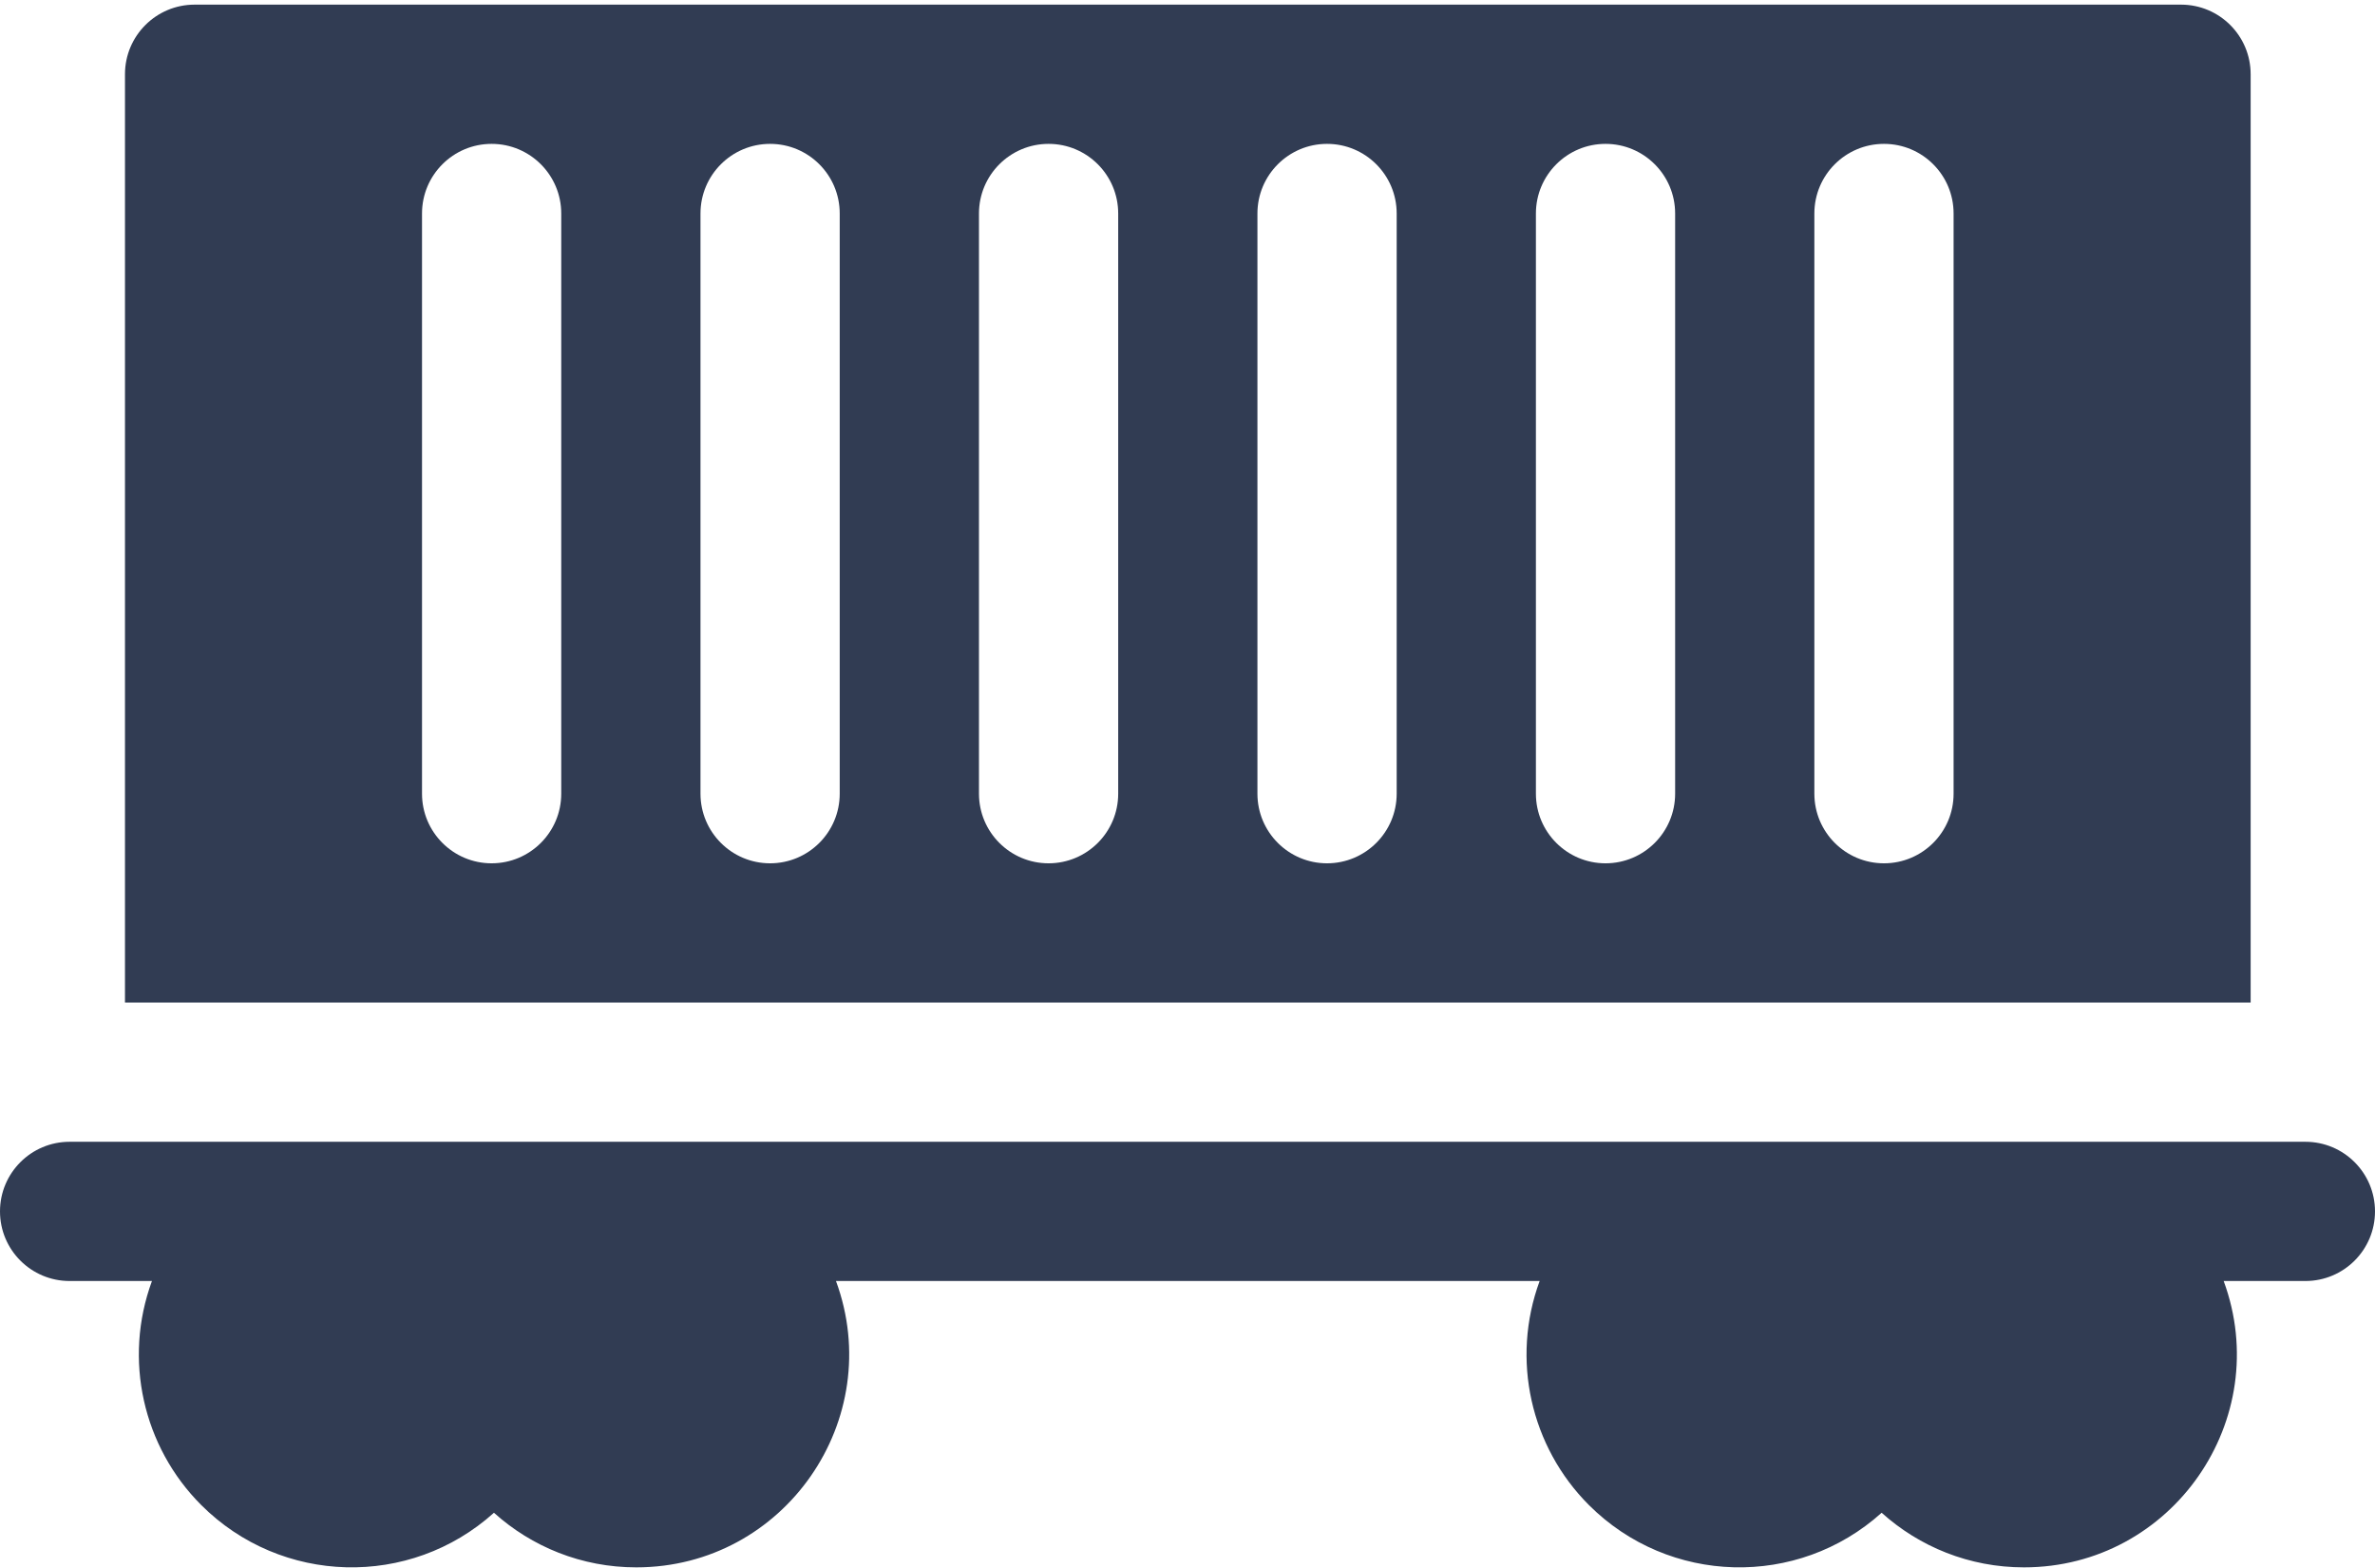 <?xml version="1.0" encoding="UTF-8"?>
<svg xmlns="http://www.w3.org/2000/svg" width="106" height="70" viewBox="0 0 106 70" fill="none">
  <g clip-path="url(#clip0_47_13436)">
    <path fill-rule="evenodd" clip-rule="evenodd" d="M102.893 50.974H3.107C1.391 50.974 0 52.366 0 54.082C0 55.799 1.391 57.19 3.107 57.19H6.782C5.492 60.694 6.384 64.593 8.981 67.191C12.552 70.763 18.293 70.916 22.046 67.536C23.73 69.052 25.956 69.974 28.397 69.974C35.021 69.974 39.582 63.356 37.311 57.19H68.717C67.426 60.694 68.319 64.593 70.915 67.191C74.487 70.763 80.228 70.916 83.981 67.536C85.664 69.052 87.89 69.974 90.332 69.974C96.955 69.974 101.517 63.356 99.246 57.19H102.893C104.609 57.19 106 55.799 106 54.082C106 52.365 104.609 50.974 102.893 50.974ZM100.45 3.315C100.45 1.598 99.059 0.207 97.343 0.207H8.685C6.97 0.207 5.578 1.599 5.578 3.315V44.758H100.45V3.315ZM25.049 35.434C25.049 37.149 23.658 38.542 21.942 38.542C20.226 38.542 18.835 37.149 18.835 35.434V9.532C18.835 7.815 20.226 6.423 21.942 6.423C23.658 6.423 25.049 7.815 25.049 9.531V35.434ZM37.478 35.434C37.478 37.149 36.087 38.542 34.371 38.542C32.655 38.542 31.264 37.149 31.264 35.434V9.532C31.264 7.815 32.655 6.423 34.371 6.423C36.087 6.423 37.478 7.815 37.478 9.531V35.434ZM49.907 35.434C49.907 37.149 48.516 38.542 46.8 38.542C45.083 38.542 43.693 37.149 43.693 35.434V9.532C43.693 7.815 45.084 6.423 46.8 6.423C48.516 6.423 49.907 7.815 49.907 9.531V35.434ZM62.336 35.434C62.336 37.149 60.944 38.542 59.228 38.542C57.513 38.542 56.121 37.149 56.121 35.434V9.532C56.121 7.815 57.513 6.423 59.228 6.423C60.944 6.423 62.336 7.815 62.336 9.531V35.434ZM74.764 35.434C74.764 37.149 73.373 38.542 71.657 38.542C69.941 38.542 68.55 37.149 68.55 35.434V9.532C68.55 7.815 69.941 6.423 71.657 6.423C73.373 6.423 74.764 7.815 74.764 9.531V35.434ZM87.192 35.434C87.192 37.149 85.801 38.542 84.085 38.542C82.369 38.542 80.978 37.149 80.978 35.434V9.532C80.978 7.815 82.369 6.423 84.085 6.423C85.802 6.423 87.192 7.815 87.192 9.531V35.434Z" fill="#313C53"></path>
  </g>
  <defs>
    <clipPath id="clip0_47_13436">
      <rect width="106" height="70" fill="white"></rect>
    </clipPath>
  </defs>
</svg>
